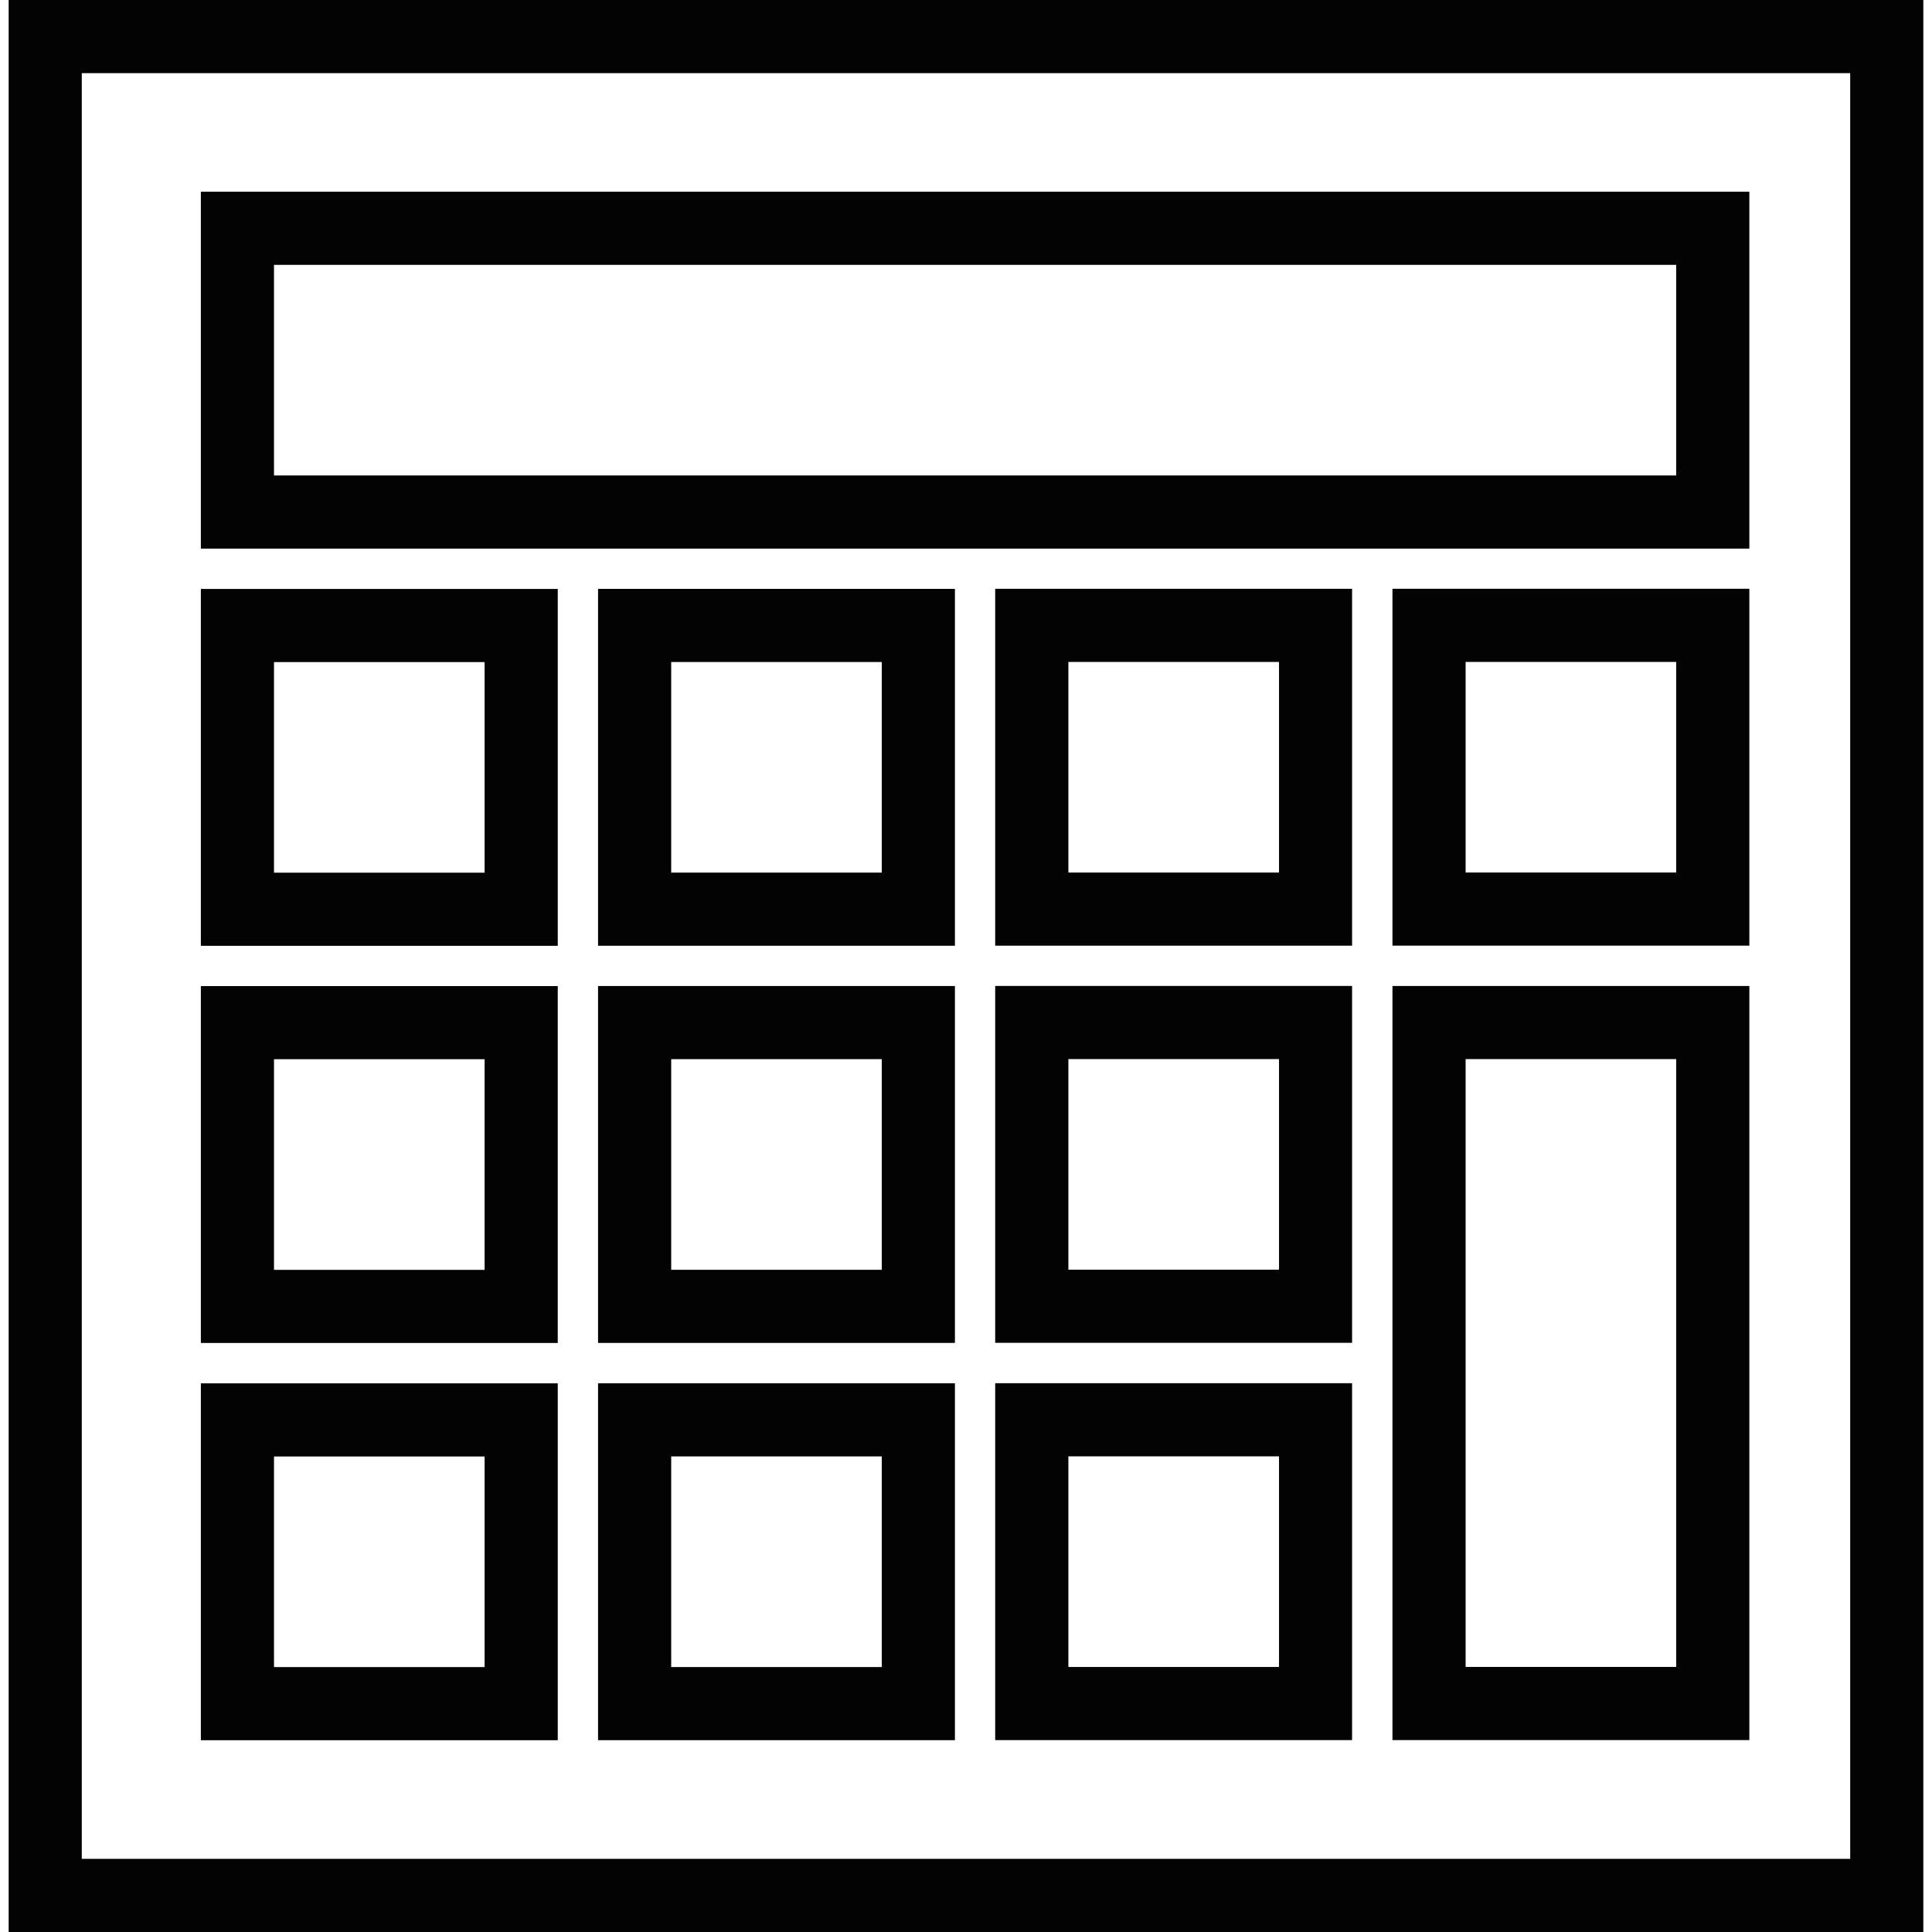 <?xml version="1.0" encoding="iso-8859-1"?>
<!-- Generator: Adobe Illustrator 16.0.0, SVG Export Plug-In . SVG Version: 6.00 Build 0)  -->
<!DOCTYPE svg PUBLIC "-//W3C//DTD SVG 1.1//EN" "http://www.w3.org/Graphics/SVG/1.1/DTD/svg11.dtd">
<svg version="1.1" id="Capa_1" xmlns="http://www.w3.org/2000/svg" xmlns:xlink="http://www.w3.org/1999/xlink" x="0px" y="0px"
	 width="309.339px" height="309.339px" viewBox="0 0 309.339 309.339" style="enable-background:new 0 0 309.339 309.339;"
	 xml:space="preserve">
<g>
	<g>
		<path style="fill:#030303;" d="M307.952,309.339H1.386V0h306.566V309.339z M13.097,297.628h283.145V11.71H13.097V297.628z"/>
	</g>
	<g>
		<path style="fill:#030303;" d="M280.094,87.84H32.161V30.697h247.933V87.84z M43.871,76.129h224.512V42.407H43.871V76.129z"/>
	</g>
	<g>
		<path style="fill:#030303;" d="M89.304,151.438H32.161v-57.14h57.143V151.438z M43.871,139.728h33.722v-33.719H43.871V139.728z"/>
	</g>
	<g>
		<path style="fill:#030303;" d="M89.304,215.031H32.161v-57.146h57.143V215.031z M43.871,203.32h33.722v-33.725H43.871V203.32z"/>
	</g>
	<g>
		<path style="fill:#030303;" d="M89.304,278.633H32.161v-57.141h57.143V278.633z M43.871,266.922h33.722v-33.719H43.871V266.922z"
			/>
	</g>
	<g>
		<path style="fill:#030303;" d="M152.896,151.427h-57.14v-57.14h57.14V151.427z M107.467,139.717h33.719v-33.719h-33.719V139.717z"
			/>
	</g>
	<g>
		<path style="fill:#030303;" d="M152.896,215.02h-57.14v-57.146h57.14V215.02z M107.467,203.31h33.719v-33.725h-33.719V203.31z"/>
	</g>
	<g>
		<path style="fill:#030303;" d="M152.896,278.627h-57.14v-57.146h57.14V278.627z M107.467,266.917h33.719v-33.726h-33.719V266.917z
			"/>
	</g>
	<g>
		<path style="fill:#030303;" d="M216.486,151.416h-57.143V94.275h57.143V151.416z M171.062,139.705h33.725v-33.719h-33.725V139.705
			z"/>
	</g>
	<g>
		<path style="fill:#030303;" d="M216.486,215.003h-57.143v-57.14h57.143V215.003z M171.062,203.292h33.725v-33.719h-33.725V203.292
			z"/>
	</g>
	<g>
		<path style="fill:#030303;" d="M216.486,278.615h-57.143V221.47h57.143V278.615z M171.062,266.905h33.725v-33.725h-33.725V266.905
			z"/>
	</g>
	<g>
		<path style="fill:#030303;" d="M280.094,151.41h-57.141V94.27h57.141V151.41z M234.664,139.699h33.719V105.98h-33.719V139.699z"/>
	</g>
	<g>
		<path style="fill:#030303;" d="M280.094,278.61h-57.141V157.868h57.141V278.61z M234.664,266.899h33.719v-97.32h-33.719V266.899z"
			/>
	</g>
</g>
<g>
</g>
<g>
</g>
<g>
</g>
<g>
</g>
<g>
</g>
<g>
</g>
<g>
</g>
<g>
</g>
<g>
</g>
<g>
</g>
<g>
</g>
<g>
</g>
<g>
</g>
<g>
</g>
<g>
</g>
</svg>
